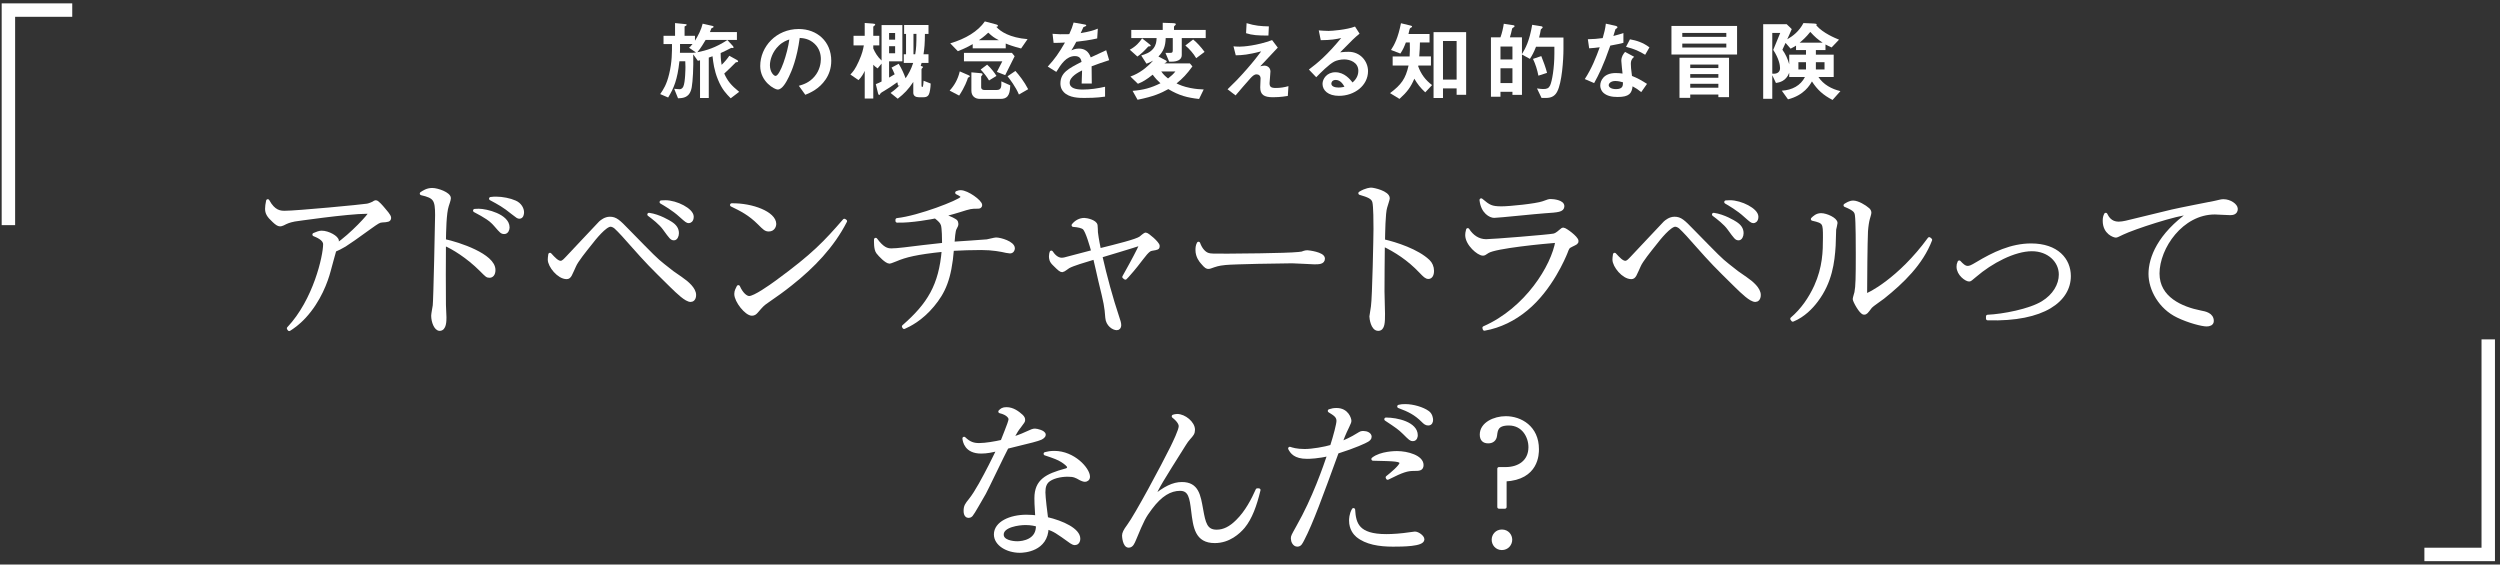 <svg viewBox="0 0 744 168" xmlns="http://www.w3.org/2000/svg" xmlns:xlink="http://www.w3.org/1999/xlink"><rect x="0" y="0" width="744" height="168" fill="#333333" stroke="none"/><clipPath id="a"><path d="m0 0h744v168h-744z"/></clipPath><g clip-path="url(#a)"><g fill="#fff"><path d="m217.456 29.251c-1.274-1.3-2.574-2.574-3.796-5.564-1.145-2.808-1.404-5.122-1.612-6.942-.338.13-.521.182-1.118.39v12.039h-2.601v-11.232c-.182.052-.338.078-.649.156l-1.378-1.924c.104 4.186-.13 7.93-.442 9.776-.546 3.198-2.626 3.25-4.082 3.302l-1.145-2.834c.469.052 1.223.13 1.612.13.183 0 .702 0 1.092-.754.624-1.248.65-5.668.65-5.85 0-.52 0-.91-.052-1.716h-1.742c-.598 5.538-1.664 8.008-3.354 10.791l-2.366-1.014c.988-1.456 1.898-2.808 2.652-5.928.884-3.588.858-6.578.858-8.971h-2.522v-2.444h3.433v-3.796l3.067.312c.156 0 .391.026.391.234 0 .182-.312.26-.624.468v2.782h3.094v1.456c.988-1.586 1.847-3.25 2.288-5.07l2.964.676c.131.026.286.104.286.286 0 .156-.26.234-.649.416-.13.39-.312.806-.442 1.118h8.034v2.34h-9.309c-.546.91-1.456 2.47-2.47 3.666 2.626-.52 5.408-1.326 8.944-3.64l1.561 1.69c.052.078.285.312.285.494 0 .286-.39.182-.701.156-.858.442-2.055 1.066-3.146 1.534 0 1.898.182 2.834.286 3.51.702-.65 1.742-1.846 2.288-2.704l2.21 1.222c.156.078.416.26.416.442 0 .26-.364.26-.676.286-.677.676-2.444 2.47-3.458 3.354.987 2.184 2.002 3.458 4.445 5.434l-2.521 1.924zm-12.402-15.055c.233-.156.494-.39 1.04-1.092h-3.719c.026.91 0 1.69-.025 2.601h3.926c.156 0 .416-.026.858-.078l-2.08-1.43z"/><path d="m245.718 23.635c-1.95 2.886-4.654 4.004-6.058 4.576l-1.925-2.678c1.17-.338 3.095-.884 4.681-2.782 1.586-1.872 1.872-4.03 1.872-5.174 0-1.43-.416-3.172-1.872-4.55-1.639-1.56-3.458-1.664-4.42-1.742-.832 6.188-2.366 9.829-3.225 11.57-.78 1.612-1.976 3.796-3.328 3.796-.936 0-5.2-2.34-5.2-6.994 0-5.772 4.758-11.024 11.467-11.024 5.408 0 9.672 3.666 9.672 9.464 0 2.288-.702 4.108-1.664 5.539zm-13.989-10.01c-1.846 1.768-2.601 4.186-2.601 5.772 0 2.106 1.196 3.198 1.664 3.198 1.353 0 3.589-6.787 4.108-10.842-.754.26-1.924.65-3.172 1.872z"/><path d="m276.632 27.535c-.233.91-.676 1.404-1.794 1.404h-1.404c-.884 0-1.638-.39-1.638-1.326v-3.224c-1.482 2.236-2.678 3.458-4.628 4.992l-2.132-1.716c1.378-.988 2.027-1.612 2.704-2.288l-.494.13c-.053-.416-.104-.676-.208-1.04-1.118.832-3.225 2.21-3.849 2.548-.364.208-1.04.598-1.17.806-.182.338-.234.442-.364.442s-.26-.13-.338-.442l-.676-2.782c.546-.182 1.378-.598 1.716-.78v-5.331l-1.17 1.43c-.546-.338-1.04-.806-1.3-1.092v10.062h-2.548v-8.242c-.312.754-.963 1.898-1.847 2.756l-2.418-1.664c.78-.832 1.43-1.534 2.522-3.978 1.04-2.314 1.248-3.484 1.481-4.681h-3.067v-2.86h3.328v-3.822l2.418.182c.52.052.702.078.702.338 0 .13-.156.234-.286.312-.183.13-.286.208-.286.338v2.652h1.794v2.86h-1.794v.91c.546 1.248 1.248 2.444 2.47 3.588v-10.555h6.188v10.791h-3.952v4.836c1.014-.572 1.352-.806 1.664-.988-.521-1.274-.754-1.664-.937-1.976l2.133-1.144c.936 1.534 1.534 2.912 2.054 4.316.884-1.326 1.586-2.522 2.262-4.576h-2.808v-2.574h.676v-6.058h-.572v-2.652h7.255v2.652h-1.066c-.025 2.99-.13 4.16-.416 6.058h1.482v2.574h-2.055c-.077.286-.182.624-.26.91.338.052.65.13.65.338 0 .078-.052.156-.104.208-.26.26-.312.312-.312.442v4.81c0 .156.025.468.233.468.286 0 .339-1.118.391-1.872l2.105.832c-.025 1.482-.312 2.574-.338 2.678zm-10.244-17.707h-1.794v1.976h1.794zm0 3.926h-1.794v2.106h1.794zm5.46-3.666v6.058h.521c.312-1.69.364-3.172.364-6.058z"/><path d="m288.071 23.115c-.208.728-.937 2.782-2.626 5.33l-2.834-1.482c1.378-1.482 2.47-3.354 3.016-5.72l2.574 1.118c.182.078.416.182.416.338 0 .208-.286.312-.546.416zm15.809-8.685c-2.393-.624-3.666-1.092-4.576-1.482v1.43h-9.828v-1.248c-1.742 1.04-3.692 1.82-4.421 2.106l-2.262-2.34c4.603-1.352 8.269-3.588 10.296-6.526l3.406.91c.156.052.494.156.494.364 0 .312-.338.338-.494.338 1.223 1.404 4.057 3.25 9.309 3.666zm-4.733 7.931-2.47-.962c.857-1.69 1.144-2.262 1.611-3.146h-11.414v-2.522h14.274l.807 1.014c-1.587 3.146-2.263 4.498-2.809 5.616zm-1.456 7.072h-6.059c-1.508 0-2.548-.884-2.548-2.444v-5.46l2.887.26c.233.026.441.104.441.312 0 .182-.208.39-.416.624v3.25c0 .598.468.806.988.806h3.64c1.431 0 1.404-1.04 1.379-2.574l2.651 1.196c-.078 3.328-1.118 4.03-2.964 4.03zm-3.587-19.709c-1.196 1.144-2.34 1.95-2.782 2.236h5.928c-1.533-.806-1.846-1.066-3.146-2.236zm.233 14.223c-.598-1.04-1.586-2.314-2.496-3.25l1.925-1.456c1.144.988 2.262 2.496 2.782 3.354zm8.892 4.186c-.936-2.288-2.756-4.628-3.38-5.434l2.34-1.586c1.118 1.274 2.601 3.12 3.796 5.434z"/><path d="m324.862 19.734c0 1.014.052 4.238.052 5.123h-3.016c.077-1.482.104-2.756.13-3.9-.988.494-3.692 1.846-3.692 3.666 0 1.69 2.002 2.028 3.9 2.028 2.235 0 4.446-.338 6.63-.832v2.938c-2.47.39-5.356.39-6.188.39-1.456 0-4.472 0-6.11-1.742-.987-1.04-.987-2.184-.987-2.548 0-3.225 2.392-4.446 6.292-6.448-.156-.78-.468-1.716-1.977-1.716-2.548 0-4.107 2.366-5.538 4.706l-2.548-1.586c2.054-2.21 3.354-4.056 5.122-7.15-1.481.078-2.288.104-3.38.104l-.312-2.704c1.561.13 2.704.182 4.967.104.649-1.404.988-2.314 1.3-3.458l3.25.572c.078.026.521.078.521.26 0 .156-.104.234-.261.286-.052.026-.571.26-.598.26-.026.026-.676 1.482-.806 1.768 2.392-.39 3.562-.728 5.096-1.326l-.182 2.912c-2.34.546-4.473.78-6.215.988-.832 1.534-1.04 1.898-1.481 2.574.338-.156 1.118-.546 2.236-.546 1.794 0 2.938.91 3.536 2.626 3.042-1.43 3.38-1.586 4.602-2.132l.884 2.964c-2.054.65-3.302 1.092-5.226 1.82z"/><path d="m341.735 13.833c-.494.572-1.092 1.144-1.586 1.638-.884.832-1.222 1.04-1.664 1.352l-2.262-2.028c1.846-.988 2.886-2.21 3.666-3.38l2.262 1.794c.286.234.286.286.286.364 0 .208-.052.208-.702.26zm9.958-2.497v5.07c0 1.456-1.481 1.95-3.067 1.95h-.677l-1.117-2.626h1.481c.546 0 .702-.13.702-.858v-3.536h-2.106c-.077 2.444-.624 3.874-2.157 5.486l2.132 1.118c.13.078.338.182.338.364 0 .13-.104.208-.13.234-.078.078-.494.286-.599.338h7.619l.754.884c-1.69 2.314-2.86 3.562-4.732 5.07.962.442 2.002.936 4.082 1.352 1.716.338 2.809.39 4.004.442l-1.378 2.834c-3.51-.39-5.928-1.014-9.152-2.938-2.262 1.248-4.316 2.184-9.152 3.172l-1.481-2.652c3.224-.26 5.46-.858 8.294-2.262-.884-.806-1.482-1.43-2.314-2.548-1.794 1.43-2.938 2.132-4.394 2.704l-2.236-2.158c2.626-.91 4.888-2.652 6.76-4.732-.806.468-1.403.702-1.976.91l-1.561-2.444c1.145-.364 2.627-.806 3.614-2.08.832-1.092.91-2.028.962-3.094h-7.54v-2.418h9.36v-2.132l3.12.104c.391.026.78.052.78.338 0 .13-.078.182-.13.234q-.416.338-.416.494v.962h9.438v2.418zm-6.109 9.933c.624.884 1.195 1.43 2.027 2.08.988-.754 1.561-1.3 2.185-2.08zm10.4-3.953c-.729-1.3-2.133-2.912-3.225-3.77l2.314-1.794c1.014.78 2.392 2.288 3.406 3.692l-2.496 1.872z"/><path d="m383.259 28.549c-2.106.364-3.744.39-4.42.39-2.652 0-3.797-.728-3.797-2.938 0-.416.104-2.262.104-2.652 0-.806-.546-1.222-1.17-1.222-.754 0-1.274.546-1.95 1.274-1.378 1.534-3.172 3.64-4.316 4.992l-2.392-1.82c1.924-1.846 3.328-3.25 5.771-6.032 2.106-2.418 3.068-3.692 4.238-5.252-3.848.988-5.538 1.144-7.566 1.17l-.676-2.678c.312.052.91.104 1.846.104 1.015 0 5.148-.286 9.646-1.95l1.69 2.236c-2.314 2.47-2.601 2.782-5.227 5.564.624-.13.988-.208 1.301-.208.52 0 1.741.39 1.741 1.768 0 .546-.26 2.964-.26 3.458 0 1.04.364 1.43 1.847 1.43 1.273 0 2.548-.182 3.77-.546l-.182 2.912zm-5.773-17.967c-3.25 0-4.784-.104-6.656-.702l.156-2.99c2.496.78 4.212.91 6.63.962z"/><path d="m398.494 28.523c-3.25 0-4.914-1.638-4.914-3.562 0-1.482 1.274-3.458 3.822-3.458 2.704 0 4.395 2.132 5.122 3.042.572-.52 1.716-1.612 1.716-3.458 0-2.574-2.521-3.406-4.212-3.406-1.118 0-2.34.312-2.964.65-1.612.858-3.9 3.172-5.356 4.654l-2.184-2.288c2.704-2.028 5.46-4.342 9.62-9.387-1.561.364-2.99.624-6.084.65l-.599-2.912c.624.052 2.106.156 2.912.156.988 0 5.408-.338 7.879-1.3l1.352 2.106c-1.56 1.3-2.002 1.716-5.772 5.564.858-.13 2.133-.156 2.522-.156 3.536 0 5.772 2.886 5.772 5.746 0 4.316-4.057 7.358-8.633 7.358zm-.987-4.732c-1.066 0-1.301.754-1.301 1.092 0 .91 1.196 1.17 2.133 1.17.832 0 1.403-.156 1.768-.234-.338-.598-1.118-2.028-2.6-2.028z"/><path d="m424.156 27.483c-1.481-1.378-2.34-2.522-3.25-4.056-1.065 2.496-2.132 3.952-4.42 6.006l-2.809-1.716c3.328-2.496 4.629-4.264 5.513-8.216h-4.732v-2.704h5.044c.104-1.43.104-2.418.053-4.16h-1.17c-.469 1.248-.885 2.21-1.639 3.302l-2.782-1.066c1.066-1.664 2.08-3.536 2.965-7.957l2.886.702c.104.026.416.104.416.286 0 .156-.104.208-.26.286-.208.104-.338.182-.391.312-.182.416-.286 1.17-.416 1.612h6.267v2.522h-2.86c-.025 1.248-.052 2.418-.208 4.16h3.484v2.704h-3.744l-.052.234c.832 2.314 2.158 4.108 4.134 5.59l-2.028 2.158zm9.335.728v-1.898h-4.057v2.86h-2.808v-19.605h9.698v18.643h-2.834zm0-16.017h-4.057v11.492h4.057z"/><path d="m463.442 27.223c-.598 1.17-1.534 1.924-3.328 1.924h-1.352l-1.353-2.834c.884.156 1.586.182 1.95.182 1.014 0 1.561-.26 1.95-1.066.572-1.196 1.274-5.174 1.274-9.464v-2.054h-5.461c-.676 1.742-1.17 2.6-1.819 3.614l-2.366-1.3v12.013h-2.834v-.91h-3.562v1.456h-2.834v-17.682h2.834c.468-1.3.78-2.652.988-4.03l2.912.442c.13.026.286.104.286.26 0 .052 0 .208-.208.312-.416.234-.469.286-.547.598-.233 1.04-.338 1.508-.624 2.418h3.589v4.992c1.04-1.716 2.21-3.796 3.042-8.71l2.782.442c.155.026.338.156.338.312 0 .052-.026.156-.183.286-.26.208-.338.26-.39.442-.156.988-.182 1.066-.494 2.314h7.255v3.38c0 3.328-.469 10.062-1.847 12.663zm-13.338-13.365h-3.562v3.848h3.562zm0 6.449h-3.562v4.42h3.562zm7.722 2.21c-.338-1.742-.857-3.406-1.612-4.992l2.471-.832c.649 1.638 1.3 3.354 1.716 4.992l-2.574.832z"/><path d="m479.225 13.572c-2.105 6.084-3.458 8.684-4.81 11.154l-2.782-1.196c2.08-3.172 3.38-6.526 4.446-9.464-1.196.156-1.925.234-3.146.312l-.39-2.704c1.716-.026 2.808-.13 4.42-.338.442-1.561.754-2.704.936-4.291l2.835.624c.13.026.624.156.624.442 0 .26-.442.416-.599.572-.025.026-.52 1.69-.624 2.028 1.534-.39 2.314-.65 2.99-.884v2.912c-.884.234-1.689.442-3.9.832zm9.205 13.833c-.885-.728-1.561-1.17-2.574-1.716-.234 2.08-1.015 3.172-4.42 3.172-1.664 0-3.146-.26-4.238-1.222-.416-.364-.963-1.118-.963-2.21 0-1.404 1.015-3.692 4.603-3.692.858 0 1.508.078 2.028.156-.052-.598-.364-3.25-.364-3.796 0-1.248.599-2.028 1.118-2.652l2.704 1.456c-.832.676-.988 1.326-.988 2.08 0 .546.052 1.69.338 3.614 1.717.676 2.835 1.326 4.473 2.366l-1.716 2.444zm-7.697-3.302c-1.353 0-1.977.728-1.977 1.248 0 .572.729 1.17 2.158 1.17 2.106 0 2.08-1.092 2.08-2.028-.468-.13-1.378-.39-2.262-.39zm8.867-7.801c-1.717-1.04-3.12-1.716-5.694-2.366l1.17-2.236c1.924.338 3.874.936 5.798 2.392l-1.273 2.21z"/><path d="m497.424 16.224v-8.502h19.527v8.502zm13.963 12.689v-.78h-8.372v.988h-3.198v-11.934h14.742v11.726zm2.366-19.111h-13.104v1.17h13.104zm0 3.172h-13.104v1.17h13.104zm-2.366 6.24h-8.372v1.04h8.372zm0 2.834h-8.372v1.092h8.372zm0 2.887h-8.372v1.17h8.372z"/><path d="m545.369 29.745c-2.808-1.456-4.523-3.016-6.136-5.512-.624 1.092-2.34 4.108-7.124 5.33l-1.847-2.574c3.095-.182 5.616-1.534 6.891-4.082h-4.681v-1.248c-.987 2.548-2.912 2.86-3.951 3.042l-1.093-2.314v7.02h-2.704v-22.205h6.994l1.509 1.456c-.442 1.092-1.118 2.496-1.353 3.042 1.716-.988 3.51-2.34 4.836-4.836l2.99.13c.937.052.937.182.937.312 0 .078-.026.182-.104.26 2.028 2.314 5.616 3.771 6.761 4.238l-2.21 2.314c-.988-.468-1.093-.494-1.82-.884v1.664h-2.86v1.378h5.305v6.63h-4.551c1.482 2.262 3.927 3.588 6.553 4.212l-2.341 2.626zm-17.94-19.943v12.116c1.431.156 2.314-.442 2.314-1.664 0-.91-.364-2.86-2.028-5.408l2.08-5.044zm10.036 5.096h-2.964v-1.326c-.416.26-.962.598-1.612.91l-1.508-1.716c-.468 1.04-.494 1.066-.936 2.028 1.014 1.456 1.586 2.73 2.027 4.342v-2.86h4.992v-1.378zm0 3.614h-2.262v2.158h2.262zm1.274-9.022c-1.248 1.586-2.366 2.548-3.146 3.198h6.812c-1.456-.962-2.313-1.716-3.666-3.198zm4.239 9.022h-2.574v2.158h2.574z"/><path d="m85.873 97.714c7.85-8.306 10.787-21.524 10.787-25.018 0-1.671-2.38-2.532-3.191-2.887.962-.405 1.57-.659 2.279-.659 1.924 0 4.608 1.52 4.608 2.532 0 .304-.253 1.063-.354 1.418 4.811-3.292 10.078-9.167 10.078-9.622 0-.304-.304-.354-.962-.354-5.622 0-21.422 2.279-21.575 2.33-1.519.304-2.228.607-3.292 1.165-.456.203-.709.253-.912.253-.506 0-1.063-.405-1.823-1.114-1.722-1.57-2.127-2.431-2.127-3.646 0-.658.101-1.316.304-2.33 1.772 3.292 3.697 3.444 5.014 3.444 3.596 0 23.246-1.874 24.613-2.127.76-.152 1.469-.506 1.722-.608.557-.354.608-.405.81-.405.456 0 1.722 1.468 2.229 2.076.608.709 1.823 2.077 1.823 2.633 0 .76-.506.811-2.229.912-.861.051-1.367.405-3.646 2.026-4.203 3.039-5.925 4.254-7.444 5.216-1.013.608-2.229 1.215-2.988 1.52-.304.962-1.418 5.216-1.671 6.077-.811 3.089-2.887 8.914-7.344 13.725-1.975 2.127-3.697 3.241-4.507 3.748l-.203-.304z" stroke="#fff" stroke-linejoin="round"/><path d="m146.951 80.343c0 1.368-.658 1.823-1.266 1.823-.709 0-.81-.152-2.532-1.874-3.899-3.899-8.407-6.685-10.939-7.698-.051.811-.051 17.32 0 18.181 0 .659.152 3.14.152 3.646 0 1.063 0 3.545-1.519 3.545-1.165 0-2.026-2.228-2.026-4.001 0-.506.354-2.33.456-2.988.203-1.165.709-25.879.709-26.942 0-4.659-.557-5.521-4.558-6.432.607-.405 1.671-1.165 3.19-1.165 1.621 0 5.064 1.266 5.064 2.532 0 .506-.456 1.722-.608 2.228-.759 2.229-.81 7.85-.861 10.433 4.305.911 14.737 4.355 14.737 8.71zm-4.507-17.725c2.279 0 8.711 1.57 8.711 5.064 0 .557-.304 1.469-1.063 1.469s-.912-.203-2.583-2.127c-1.469-1.722-2.988-2.633-6.229-4.355.101 0 .861-.05 1.165-.05zm5.267-3.596c1.772 0 4.052.456 5.52 1.114 1.57.659 2.229 2.077 2.229 3.039 0 .506-.152 1.418-.861 1.418-.405 0-.557-.102-1.975-1.216-2.684-2.178-4.052-2.887-6.584-4.254.709-.101 1.114-.101 1.671-.101z" stroke="#fff" stroke-linejoin="round"/><path d="m166.856 78.115c.759 0 1.418-.861 1.975-1.418 4.457-4.811 5.014-5.267 9.825-10.433.405-.354 1.469-1.266 2.836-1.266 1.722 0 2.583.811 5.419 3.748 7.445 7.596 8.255 8.458 10.433 10.179 2.431 1.975 3.14 2.481 5.318 3.95 1.924 1.317 4 3.14 4 4.913 0 1.165-.607 1.57-1.114 1.57-1.368 0-3.798-2.38-5.723-4.254-6.28-6.179-7.039-6.938-11.851-12.357-1.519-1.772-3.646-4.102-4.76-5.115-.304-.253-.912-.659-1.52-.659-1.621 0-4.811 3.95-6.128 5.672-1.418 1.772-4.001 4.963-4.608 6.432-.304.659-1.013 2.279-1.266 2.735-.304.506-.557.76-1.063.76-2.38 0-5.115-3.444-5.115-5.318 0-.405.051-.81.152-1.519 1.165 1.266 2.178 2.38 3.191 2.38zm32.767-11.699c1.266.81 1.924 1.722 1.924 2.988 0 .81-.405 1.621-.962 1.621-.709 0-.912-.304-2.836-2.938-1.165-1.671-3.393-3.342-4.608-4.254 2.988.405 6.026 2.279 6.482 2.583zm-1.621-6.331c3.241 0 7.951 2.38 7.951 4.406 0 1.215-.709 1.418-.962 1.418-.456 0-.659-.152-2.481-1.772-2.026-1.874-4.761-3.444-5.723-4.001.659-.05.962-.05 1.216-.05z" stroke="#fff" stroke-linejoin="round"/><path d="m230.518 66.669c0 .354-.253 1.722-1.722 1.722-.912 0-1.317-.405-2.887-1.975-2.786-2.786-5.318-4.052-8.154-5.419 6.128-.102 12.762 2.481 12.762 5.672zm21.068-.861c-3.798 7.445-9.673 13.522-16.206 18.688-2.33 1.874-4.355 3.292-6.989 5.115-1.469 1.013-1.621 1.215-3.241 3.089-.354.405-.709.759-1.368.759-1.671 0-4.76-3.849-4.76-5.976 0-.861.405-1.519.709-2.127.912 2.077 2.229 3.241 3.241 3.241 1.621 0 6.331-3.342 8.204-4.71 10.939-8.001 14.383-11.699 20.106-18.282z" stroke="#fff" stroke-linejoin="round"/><path d="m268.909 97.157c7.496-6.533 10.99-12.205 11.851-22.739-7.951.811-11.344 1.671-14.18 2.887-.304.101-1.621.658-1.823.658-.962 0-2.887-2.025-3.545-2.887-.709-.962-.608-3.14-.608-3.798 2.026 2.735 3.343 3.14 4.66 3.14.81 0 2.228-.101 3.849-.304 5.267-.659 5.875-.709 11.75-1.368 0-1.621-.051-4.862-.354-5.824-.304-.912-.811-1.368-2.127-2.431-.861.203-7.344 1.418-11.395 1.266v-.354c6.533-.709 18.536-5.419 19.194-6.432.102-.102.152-.203.152-.354 0-.304-.102-.557-1.57-1.266.608-.253.861-.253 1.114-.253 1.975 0 5.925 2.887 5.925 3.95 0 .456-.405.557-.709.557-2.076 0-2.229 0-5.723 1.114-2.431.76-4.001 1.114-4.913 1.317 2.634.861 3.697 1.57 3.95 1.772.203.203.304.506.304.81 0 .354-.051.557-.557 1.469-.304.557-.507 2.887-.608 4.355 2.786-.203 7.343-.456 10.179-.709.405-.051 2.279-.557 2.685-.557 1.316 0 5.115 1.114 5.115 2.735 0 .456-.304 1.013-.962 1.013-.152 0-.507-.05-1.064-.152-1.519-.354-4.102-.861-7.495-.861-2.836 0-5.824.101-8.609.253-.709 8.914-2.583 12.813-5.824 16.713-3.494 4.203-7.04 5.875-8.508 6.533l-.152-.253z" stroke="#fff" stroke-linejoin="round"/><path d="m334.495 82.419c.709-1.216 3.393-6.128 4.305-8.002.405-.76.557-1.215.811-1.924-2.38.81-10.382 3.19-12.053 3.697 1.418 6.229 3.089 12.408 5.115 18.485.253.709.507 1.468.507 2.127 0 .557-.304.962-.811.962-1.013 0-2.785-1.114-2.938-3.241-.253-3.393-.405-4.153-2.076-10.99-.253-1.114-1.317-5.875-1.57-6.837-3.191.962-6.482 1.925-7.85 2.685-.253.152-1.469 1.114-1.772 1.114-.456 0-.76-.203-2.481-1.924-.962-.912-1.013-1.671-1.013-2.33 0-.506.102-.811.203-1.165.507.76 1.57 2.127 3.14 2.127.456 0 1.063-.152 1.367-.253 2.684-.709 3.191-.861 7.9-2.076-.456-1.671-1.722-6.128-2.633-6.989-.608-.506-1.772-.759-3.241-.861.811-1.013 1.975-1.671 3.292-1.671.658 0 3.292.557 3.444 1.722.05.304.101 1.772.101 2.076.253 2.127.76 4.457.912 5.267 5.317-1.317 11.041-2.735 12.256-3.596.203-.152 1.266-1.114 1.57-1.114.506 0 3.646 2.684 3.646 3.495 0 .607-.152.658-1.722.912-.709.101-1.266.304-3.14 2.785-.506.709-2.583 3.343-3.697 4.558-.507.608-.76.861-1.165 1.266l-.405-.304z" stroke="#fff" stroke-linejoin="round"/><path d="m359.616 75.785c.709.203 1.215.203 5.672.203.912 0 17.675-.101 21.22-.506.963-.101 1.013-.101 1.621-.354.304-.101.607-.152.962-.152.253 0 4.71.506 4.71 1.975 0 1.215-1.316 1.215-2.685 1.215-.76 0-5.52-.304-6.583-.304-3.039 0-17.371.253-19.853.506-.608.051-2.077.203-3.495.709-.962.354-1.215.456-1.57.456s-.659 0-1.874-1.469c-.354-.405-1.469-1.722-1.469-3.646 0-.709.051-1.317.405-1.975.658 1.823 1.772 3.039 2.938 3.342z" stroke="#fff" stroke-linejoin="round"/><path d="m425.051 77.709c.76.709 1.215 1.772 1.215 2.887 0 1.215-.455 1.924-1.164 1.924-.659 0-1.165-.506-2.279-1.671-3.646-3.849-7.444-6.229-11.192-8.052-.051 4.608-.102 9.318-.102 13.927 0 1.063.152 5.723.152 6.634 0 2.431 0 4.608-1.52 4.608-1.722 0-2.127-3.241-2.127-3.798 0-.101.405-2.633.456-2.937.405-2.735.76-21.22.76-23.145 0-1.57 0-6.786-.354-8.052-.354-1.317-1.723-1.823-4.153-2.532 1.772-1.114 3.19-1.165 3.292-1.165.76 0 5.064.962 5.064 2.685 0 .253-.507 1.772-.76 2.633-.557 1.722-.607 7.799-.658 10.027 3.798.861 10.129 2.938 13.37 6.027z" stroke="#fff" stroke-linejoin="round"/><path d="m441.663 97.562c12.61-5.521 20.511-18.333 21.727-25.829-3.899.304-18.384 1.671-20.663 3.14-.962.658-1.063.709-1.418.709-1.316 0-4.76-2.938-4.76-5.622 0-.405.05-.811.253-1.57 1.215 1.924 3.089 3.292 5.47 3.292 1.873 0 18.788-1.367 20.105-1.671.456-.102.911-.253 2.178-1.368.304-.304.506-.405.709-.405.557 0 4.001 2.532 4.001 3.495 0 .506-.152.557-1.621 1.266-1.013.506-1.063.608-1.671 2.229-.456 1.114-4.406 10.736-11.75 16.763-3.596 2.988-7.85 5.115-12.458 5.926l-.102-.354zm5.166-35.653c2.532 0 10.331-.811 12.357-1.52 1.62-.608 1.823-.658 2.329-.658.811 0 3.545.304 3.545 1.621 0 1.266-1.418 1.367-5.317 1.621-2.38.152-13.927 1.367-15.092 1.367-1.013 0-3.443-1.114-3.849-4.811 2.278 1.924 3.038 2.38 6.026 2.38z" stroke="#fff" stroke-linejoin="round"/><path d="m483.701 78.115c.76 0 1.418-.861 1.975-1.418 4.457-4.811 5.014-5.267 9.825-10.433.405-.354 1.469-1.266 2.836-1.266 1.722 0 2.583.811 5.419 3.748 7.444 7.596 8.255 8.458 10.433 10.179 2.431 1.975 3.14 2.481 5.317 3.95 1.925 1.317 4.001 3.14 4.001 4.913 0 1.165-.607 1.57-1.114 1.57-1.367 0-3.798-2.38-5.723-4.254-6.279-6.179-7.039-6.938-11.851-12.357-1.52-1.772-3.646-4.102-4.761-5.115-.304-.253-.911-.659-1.519-.659-1.621 0-4.812 3.95-6.128 5.672-1.418 1.772-4.001 4.963-4.609 6.432-.304.659-1.013 2.279-1.266 2.735-.304.506-.558.76-1.063.76-2.381 0-5.115-3.444-5.115-5.318 0-.405.051-.81.152-1.519 1.164 1.266 2.178 2.38 3.19 2.38zm32.767-11.699c1.266.81 1.924 1.722 1.924 2.988 0 .81-.404 1.621-.962 1.621-.709 0-.911-.304-2.836-2.938-1.165-1.671-3.394-3.342-4.608-4.254 2.987.405 6.026 2.279 6.482 2.583zm-1.621-6.331c3.241 0 7.951 2.38 7.951 4.406 0 1.215-.709 1.418-.962 1.418-.456 0-.658-.152-2.481-1.772-2.026-1.874-4.761-3.444-5.723-4.001.658-.05.962-.05 1.215-.05z" stroke="#fff" stroke-linejoin="round"/><path d="m533.283 94.877c3.09-2.633 5.419-6.026 7.091-9.673 2.532-5.622 2.633-10.382 2.633-14.535 0-4.305 0-4.659-3.596-5.47.507-.506 1.317-1.266 2.532-1.266 1.57 0 4.406 1.317 4.406 2.431 0 .304-.354 1.621-.405 1.924-.051.76-.101 4.153-.151 4.811-.305 4.913-1.014 10.787-5.217 16.358-1.52 2.025-3.849 4.457-7.039 5.773l-.254-.354zm41.225-23.498c-2.685 7.04-8.356 12.509-14.13 17.118-.557.456-3.292 2.279-3.697 2.785-1.266 1.671-1.418 1.874-1.924 1.874-.963 0-2.887-3.646-2.887-4.153 0-.304.456-1.722.506-1.975.354-1.823.405-4.558.405-11.344 0-2.127 0-9.875-.253-11.598-.152-1.114-.405-1.772-3.394-2.988.507-.304 1.368-.912 2.381-.912 1.316 0 3.443 1.266 4.406 2.127.253.203.506.557.506 1.013 0 .304-.405 1.519-.456 1.772-.202.709-.455 2.178-.557 3.748-.152 3.342-.253 14.434-.253 18.13 0 .76 0 .861.151.861.608 0 9.927-4.558 18.84-16.763l.354.304z" stroke="#fff" stroke-linejoin="round"/><path d="m591.526 94.168c4.558-.203 12.56-1.722 16.408-4.102 3.394-2.076 5.268-5.267 5.268-8.356 0-4.103-3.545-7.445-8.509-7.445-5.267 0-12.154 3.646-16.915 7.749-1.316 1.114-1.468 1.266-1.772 1.266-.81 0-3.241-1.671-3.241-3.899 0-.507.051-.811.304-1.368.659.709 1.52 1.621 2.482 1.621.709 0 1.266-.253 2.785-1.165 4.963-2.988 10.28-5.521 16.104-5.521 7.749 0 11.345 4.355 11.345 9.217 0 7.04-7.395 13.167-24.259 12.661v-.659z" stroke="#fff" stroke-linejoin="round"/><path d="m646.528 62.82c1.418-.354 12.205-2.481 12.762-2.583 1.52-.354 1.823-.456 2.432-.456 1.873 0 3.747 1.317 3.747 2.38 0 1.266-1.114 1.368-1.772 1.368-.76 0-3.899-.203-4.558-.203-9.876 0-16.966 10.331-16.966 18.08 0 7.394 7.09 10.382 12.712 11.496 1.367.253 3.443.659 3.443 2.634 0 .861-.861 1.114-1.621 1.114-1.367 0-5.317-1.013-8.559-2.583-5.317-2.532-8.255-8.002-8.255-12.56 0-4.71 2.634-11.598 11.851-18.131-3.798.102-16.915 4.457-20.055 5.976-1.57.76-1.772.861-2.025.861-.405 0-3.394-.861-3.394-4.507 0-.912.152-1.367.405-1.874.405.81 1.316 2.633 3.849 2.633.607 0 1.621-.152 2.229-.304l13.775-3.343z" stroke="#fff" stroke-linejoin="round"/><path d="m300.638 124.76c0-.608-.709-1.722-3.039-2.279.456-.456.811-.811 1.924-.811 1.925 0 3.444 1.216 4.457 2.127.456.456.607.709.607 1.216 0 .354-.152.506-1.165 1.874-.659.861-.861 1.063-2.38 3.748 1.215-.405 2.684-.861 4.507-1.722 1.57-.709 1.874-.861 2.481-.861.506 0 2.684.506 2.684 1.317 0 .607-.962 1.013-1.063 1.063-1.165.456-2.026.709-9.977 2.633-1.114 2.076-6.229 12.813-6.735 13.674-.658 1.114-3.545 6.229-3.849 6.482-.354.405-.76.405-.861.405-.304 0-.962-.203-.962-1.57 0-1.418.405-1.925 1.469-3.241 1.874-2.33 4.153-6.685 5.976-10.23.861-1.671 1.874-3.798 2.431-4.912-2.026.506-3.444.81-5.166.81-4.507 0-4.963-3.19-5.064-4.001 1.52 1.469 2.786 1.874 4.457 1.874 1.975 0 4.811-.506 6.837-.962 0-.152 2.431-5.621 2.431-6.634zm13.117 9.927c5.773 0 10.129 4.963 10.129 7.191 0 .709-.557 1.013-1.013 1.013-.405 0-1.063-.304-1.266-.405-1.418-.811-1.975-1.114-3.9-1.114-2.076 0-4.76.557-6.077 1.874-.608.659-1.013 1.52-1.013 3.292 0 1.368.607 6.381.81 7.799 4.862 1.114 9.572 3.393 9.572 5.976 0 .962-.557 1.418-1.114 1.418-.354 0-.81-.253-1.114-.456-4.254-3.039-4.912-3.545-7.191-4.254-.152 6.634-6.837 6.989-8.052 6.989-3.798 0-7.242-2.076-7.242-4.963 0-3.393 4.406-5.368 9.167-5.368 1.317 0 2.229.101 3.14.202-.253-4.102-.253-4.558-.253-5.621 0-5.216 3.191-6.787 8.711-8.306.405-.102 1.013-.253 1.013-.962 0-.557-1.215-1.418-1.924-1.874-1.114-.709-2.279-1.165-5.064-2.076.76-.203 1.52-.354 2.684-.354zm-8.559 21.067c-1.925 0-6.989.608-6.989 3.342 0 2.077 3.089 2.482 4.558 2.482 1.621 0 6.229-.608 6.027-5.318-.709-.203-1.874-.506-3.596-.506z" stroke="#fff" stroke-linejoin="round"/><path d="m374.632 145.828c-1.114 4.609-2.481 8.356-4.609 10.939-1.418 1.671-4.305 4.355-8.508 4.355-5.419 0-5.925-4.203-6.533-9.167-.456-3.748-.811-6.381-3.798-6.381-2.938 0-5.773 1.621-8.761 5.621-1.925 2.583-2.33 3.343-4.812 9.319-.456 1.063-.81 1.975-1.722 1.975-1.266 0-1.469-2.786-1.469-3.089 0-.659.354-1.469 1.418-2.887 2.38-3.191 10.18-17.776 12.915-23.296.709-1.469 2.532-5.166 2.532-6.381 0-.608-.405-1.621-2.077-2.938.405-.102.658-.203 1.114-.203 2.127 0 4.811 2.178 4.811 4.204 0 1.013-.405 1.469-1.317 2.481-.557.608-.81 1.013-1.367 1.874-7.04 11.192-7.698 12.205-9.369 15.902 3.545-2.988 6.128-4.203 8.66-4.203 4.558 0 5.064 3.494 5.824 7.698.709 3.95 1.215 6.482 4.507 6.482 2.178 0 4.153-1.013 6.178-3.039 2.786-2.735 4.66-6.432 5.925-9.268h.456z" stroke="#fff" stroke-linejoin="round"/><path d="m404.109 129.369c.911-.557.962-.608 1.671-.608.912 0 1.925.456 1.925 1.215 0 .506-.405.811-.811 1.063-.557.354-3.646 1.823-8.964 3.495-4.761 13.066-7.647 21.017-10.23 25.98-.557 1.063-.81 1.671-1.62 1.671-.912 0-1.418-1.114-1.418-1.924 0-.658.051-.709 1.569-3.444 4.862-8.508 8.053-17.928 9.318-21.625-3.241.811-5.925.861-6.583.861-3.596 0-4.559-1.519-5.115-2.583.607.203 1.975.658 4.406.658 2.329 0 6.026-.658 8.052-1.266 1.014-3.14 1.925-6.634 1.925-7.597 0-1.418-1.013-2.025-2.583-2.988.861-.253 1.216-.354 2.127-.354 3.141 0 3.899 2.785 3.899 3.292 0 .304-.05.506-.607 1.671-1.165 2.38-1.52 3.393-2.178 5.115 1.317-.557 3.494-1.52 5.217-2.633zm8.457 30.082c1.874 0 4.355-.152 7.344-.607.86-.102.962-.152 1.165-.152.86 0 2.329 1.063 2.329 1.823 0 1.621-5.925 1.671-8.862 1.671-4.052 0-7.951-.607-10.585-2.785-.709-.608-1.975-2.026-1.975-4.457 0-.405 0-1.823.81-3.241.254 4.254 1.267 7.748 9.774 7.748zm.304-17.37c1.165-.912 4.103-3.342 4.103-4.254 0-1.064-1.874-1.064-8.356-1.216 2.33-1.874 6.786-1.874 7.091-1.874 3.19 0 7.444 1.266 7.444 3.646 0 1.266-.861 1.266-2.33 1.266-1.975 0-3.342.354-7.85 2.634l-.102-.203zm8.56-12.56c0 .304-.102 1.266-.963 1.266-.557 0-.709-.102-2.633-2.026-1.418-1.368-2.077-1.823-5.368-4.001 3.342 0 8.964 1.317 8.964 4.761zm-3.242-8.762c2.329 0 5.216.861 6.735 1.975.911.659 1.063 1.823 1.063 2.229 0 .557-.202 1.165-.962 1.165-.608 0-1.014-.354-1.57-.912-2.127-2.127-4.103-3.14-7.141-4.254.658-.152.962-.203 1.874-.203z" stroke="#fff" stroke-linejoin="round"/><path d="m446.095 139.498h2.026c3.798 0 7.241-2.025 7.241-6.432 0-3.14-2.025-6.938-6.33-6.938-3.646 0-3.798 1.823-4.001 3.443-.151 1.317-1.013 1.874-2.127 1.874-1.316 0-2.025-.658-2.025-2.127 0-3.19 3.849-4.963 7.242-4.963 4.354 0 9.369 2.786 9.369 9.319 0 1.367 0 8.66-9.623 9.116v8.103h-1.772zm-1.671 21.118c0-1.266.962-2.532 2.532-2.532 1.671 0 2.583 1.317 2.583 2.532 0 1.317-1.014 2.583-2.583 2.583-1.52 0-2.532-1.216-2.532-2.583z" stroke="#fff" stroke-linejoin="round"/></g><path d="m21.5 3h-19v64" fill="none" stroke="#fff" stroke-miterlimit="10" stroke-width="4"/><path d="m721.5 165h19v-64" fill="none" stroke="#fff" stroke-miterlimit="10" stroke-width="4"/></g></svg>